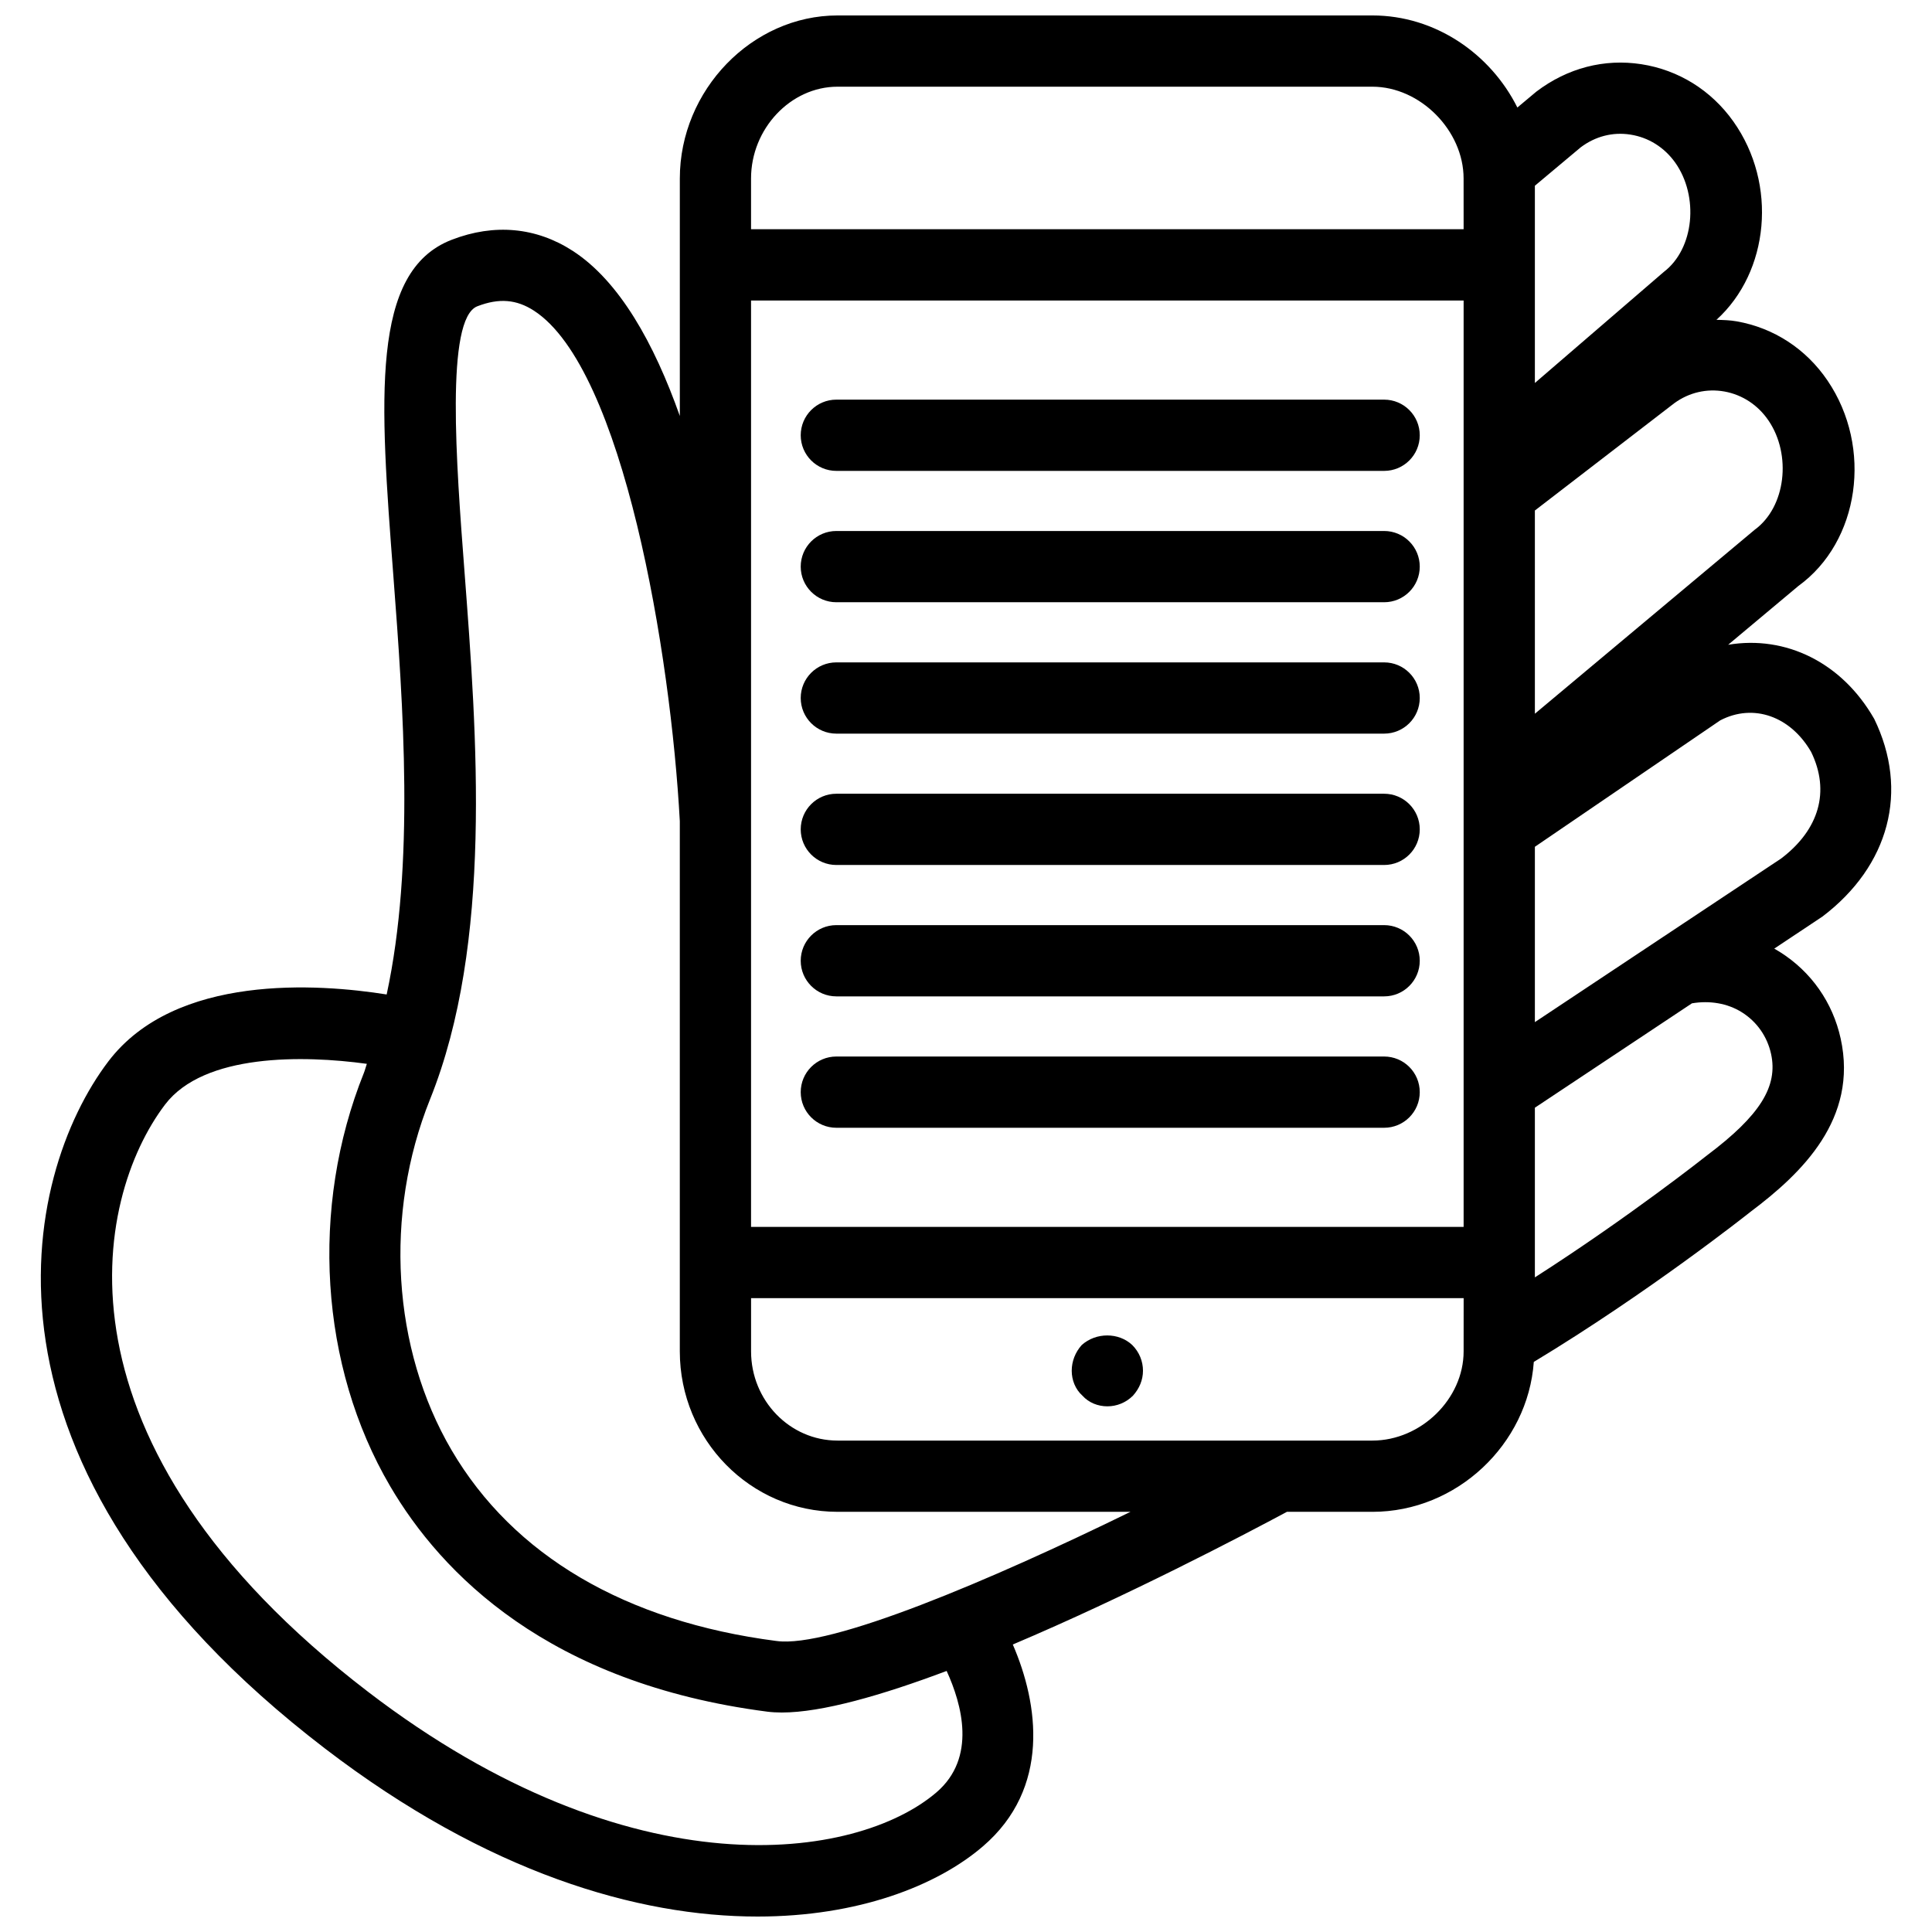 <?xml version="1.0" encoding="UTF-8"?>
<!-- The Best Svg Icon site in the world: iconSvg.co, Visit us! https://iconsvg.co -->
<svg width="800px" height="800px" version="1.1" viewBox="144 144 512 512" xmlns="http://www.w3.org/2000/svg">
 <defs>
  <clipPath id="a">
   <path d="m154 148.09h492v503.81h-492z"/>
  </clipPath>
 </defs>
 <g clip-path="url(#a)">
  <path d="m640.65 334.45c-8.539-14.898-23.434-22.141-38.672-19.578l18.602-15.574c16.234-11.746 19.785-36.672 7.754-54.418-5.691-8.41-14.246-13.988-24.086-15.719-1.793-0.32-3.582-0.359-5.367-0.406 13.973-12.664 16.273-35.945 4.473-52.574-5.867-8.262-14.531-13.648-24.398-15.168-9.754-1.504-19.512 0.969-27.809 7.273l-5.027 4.207c-7.121-14.258-21.773-24.398-38.41-24.398h-141.75c-22.656 0-41.797 19.789-41.797 43.207v62.938c-6.809-19.242-15.992-35.719-28.363-43.742-9.691-6.277-20.766-7.32-32.059-2.965-21.652 8.324-19.07 42.211-15.492 89.105 2.644 34.75 5.66 76.414-1.777 110.91-17.969-2.856-55.988-5.637-73.762 17.742-22.922 30.215-40.441 107.15 57.406 182.08 43.078 33 82.949 44.543 114.65 44.535 26.664 0 47.559-8.16 59.711-18.598 17.996-15.434 14.746-37.766 7.926-53.496 30.297-12.824 60.879-28.852 72.648-35.16h22.668c22.371 0 41.215-17.938 42.754-39.727 30.383-18.348 56.574-39.098 57.52-39.848 13.535-10.168 28.473-24.57 23.805-45.844-2.102-9.578-7.816-17.723-16.098-22.941-0.5-0.312-0.996-0.609-1.504-0.895l12.777-8.5c17.676-13.41 23.035-33.297 13.684-52.449zm-248.46 284.53c-21.172 18.129-80.699 26.906-150.61-26.602-86.027-65.883-72.84-130.64-53.828-155.67 10.293-13.535 36.625-13.098 53.469-10.781-0.285 0.758-0.461 1.598-0.762 2.344-14.375 35.766-11.719 77.758 6.926 109.57 13.555 23.125 41.887 52.254 99.969 59.77 1.18 0.148 2.461 0.223 3.828 0.223 10.66 0 26.504-4.555 43.688-11.016 4.039 8.828 7.996 22.984-2.68 32.16zm-42.426-40.102c-39.953-5.164-69.727-22.656-86.094-50.574-15.758-26.895-17.941-62.523-5.699-92.988 16.625-41.375 12.449-96.117 9.102-140.12-2.148-28.168-5.09-66.754 3.438-70.035 5.727-2.203 10.344-1.836 15 1.18 23.699 15.371 36.273 91.062 38.645 135.28v140.5c0 23.449 18.754 42.527 41.797 42.527h77.637c-37.141 18.176-79.68 36.219-93.824 34.227zm182.11-76.75c0 12.594-11.293 23.641-24.168 23.641h-141.75c-12.633 0-22.914-10.602-22.914-23.641v-14.105h188.84zm0-32.992h-188.84v-245.5h188.84zm0-264.39h-188.84v-13.445c0-13.188 10.492-24.324 22.914-24.324h141.75c12.648 0 24.168 11.59 24.168 24.324zm18.883-11.523 12.145-10.176c3.836-2.894 8.465-4.121 13.176-3.375 4.777 0.738 8.992 3.375 11.875 7.43 6.316 8.918 5.062 22.812-3.051 28.98l-34.145 29.414zm0 86.07 36.965-28.453c3.883-2.82 8.555-3.918 13.242-3.09 4.758 0.852 8.926 3.586 11.73 7.727 6.133 9.047 4.59 22.902-3.707 28.934l-58.227 48.734zm45.672 170.85c-0.242 0.195-20.66 16.371-45.672 32.379v-44.965l41.625-27.664c4.617-0.781 9.359-0.059 13.238 2.379 3.973 2.5 6.711 6.418 7.727 11.012 1.891 8.629-2.949 16.355-16.918 26.859zm19.598-78.633-32.16 21.363-33.109 22.004v-46.469l49.109-33.496c8.852-4.621 18.688-1.031 24.102 8.363 5.09 10.457 2.102 20.602-7.941 28.234z"/>
 </g>
 <path d="m437.46 516.69c2.453 0 4.906-0.941 6.797-2.832 1.695-1.891 2.644-4.156 2.644-6.609s-0.949-4.902-2.832-6.793c-3.594-3.402-9.637-3.402-13.406 0-1.707 1.891-2.644 4.34-2.644 6.793s0.941 4.914 2.832 6.609c1.691 1.895 4.156 2.832 6.609 2.832z"/>
 <path d="m365.64 268.79h145.17c5.215 0 9.441-4.227 9.441-9.441s-4.227-9.441-9.441-9.441h-145.17c-5.215 0-9.441 4.227-9.441 9.441 0 5.211 4.231 9.441 9.441 9.441z"/>
 <path d="m365.64 303.6h145.17c5.215 0 9.441-4.227 9.441-9.441s-4.227-9.441-9.441-9.441h-145.17c-5.215 0-9.441 4.227-9.441 9.441s4.231 9.441 9.441 9.441z"/>
 <path d="m365.64 338.42h145.17c5.215 0 9.441-4.227 9.441-9.441 0-5.215-4.227-9.441-9.441-9.441h-145.17c-5.215 0-9.441 4.227-9.441 9.441 0 5.215 4.231 9.441 9.441 9.441z"/>
 <path d="m365.64 373.23h145.17c5.215 0 9.441-4.227 9.441-9.441 0-5.215-4.227-9.441-9.441-9.441h-145.17c-5.215 0-9.441 4.227-9.441 9.441 0 5.215 4.231 9.441 9.441 9.441z"/>
 <path d="m365.64 408.05h145.17c5.215 0 9.441-4.227 9.441-9.441s-4.227-9.441-9.441-9.441h-145.17c-5.215 0-9.441 4.227-9.441 9.441s4.231 9.441 9.441 9.441z"/>
 <path d="m365.64 442.87h145.17c5.215 0 9.441-4.227 9.441-9.441 0-5.215-4.227-9.441-9.441-9.441h-145.17c-5.215 0-9.441 4.227-9.441 9.441 0 5.215 4.231 9.441 9.441 9.441z"/>
</svg>